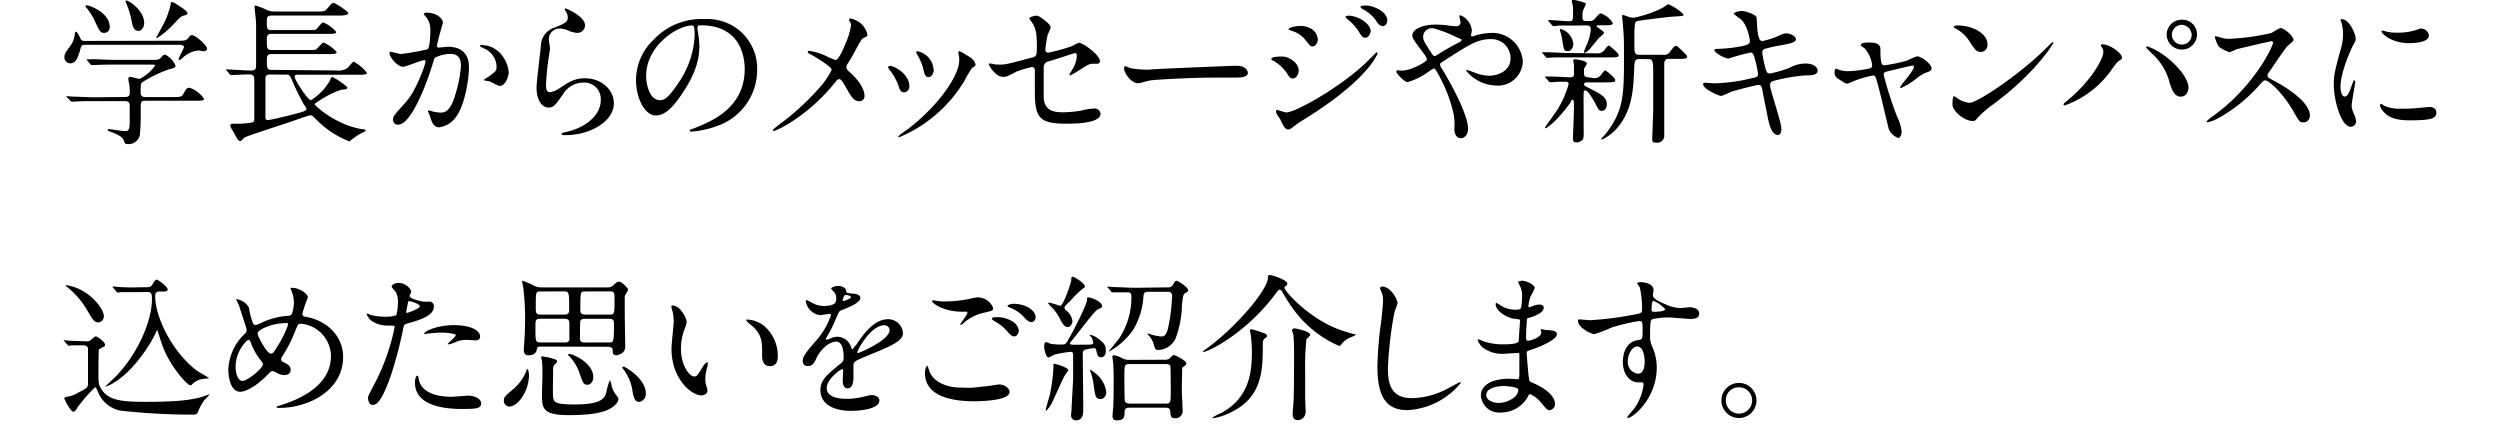 <svg width="380" height="65" xmlns="http://www.w3.org/2000/svg" viewBox="-9.675 0 380 65"><title>学長からのメッセージや新キャンパスに込めた思いをご紹介します。</title><path d="M17.4,6.19c.94,0,1.22,0,1.54-.41s.31-.43.58-.43c.5,0,2.28,1.51,2.28,2.06,0,.26-.31.38-.48.38s-.74-.12-.84-.12A4.08,4.08,0,0,0,18,8.88c-.19.14-.31.24-.43.24a.1.1,0,0,1-.1-.1c0-.26.82-1.66.82-1.87s-.31-.34-.65-.34H3.36c-.43,0-.65,0-.77.48C2.28,8.4,2,9.63,1,9.63a.91.91,0,0,1-.89-.94C.14,8.18.26,8,1,7a3.59,3.59,0,0,0,.7-1.92c0-.07.07-.26.19-.26s.41.43.67,1.06c.14.34.46.34.7.34ZM9.31,14.74c.29,0,.74,0,.74-.62A8.93,8.93,0,0,0,10,13c-.07-.36-.17-.84-.17-.94s0-.38.26-.38,1.22.31,1.44.31a6,6,0,0,0,2.35-2c0-.17-.12-.17-.46-.17H7.78c-.58,0-2.21,0-3,.07l-.53,0c-.07,0-.12,0-.19-.14l-.48-.55c-.1-.12-.1-.12-.1-.17s0,0,.07,0S4.42,9,4.58,9c.7,0,1.94.1,3.31.1h5.42c1.08,0,1.18,0,1.54-.41s.38-.38.6-.38A3.46,3.46,0,0,1,17,9.94c0,.36-.22.41-.94.58a19.3,19.3,0,0,0-4,1.92c-.31.19-.36.22-.36,1.66,0,.65.53.65.77.65h4.15c1,0,1.32,0,1.54-.41.46-.82.53-1,1-1A4.54,4.54,0,0,1,21.34,15c0,.31-.48.31-1.27.31H12.41c-.7,0-.7.19-.7,1.42a33.85,33.85,0,0,1-.12,3.77,1.74,1.74,0,0,1-1.94,1.39c-.34,0-.36-.14-.46-.43-.19-.65-.94-1-1.94-1.39C7,20,6.7,19.9,6.7,19.75s.14-.12.22-.12,2,.29,2.4.29.7,0,.72-1.22c0-.53,0-2.23,0-2.59s-.07-.74-.74-.74H4.73c-.58,0-2.21,0-3,.07l-.5,0c-.07,0-.12,0-.22-.14L.5,14.79c-.1-.12-.1-.12-.1-.17s0,0,.07,0,.89.07,1.06.07c.7,0,1.94.1,3.31.1ZM3.53.82C4,.82,7,1.94,7,4.1A.85.85,0,0,1,6.19,5c-.6,0-.7-.19-1.42-1.73A9,9,0,0,0,3.38,1.08S3.29.91,3.31.86,3.48.82,3.53.82Zm8.71,2.66c0,.72-.43,1.22-.89,1.22-.74,0-.89-.91-1-1.42A13.23,13.23,0,0,0,9.55.58C9.53.5,9.36.17,9.43.1,9.65-.14,12.24,1.51,12.24,3.48ZM18.82,2c0,.22-.1.24-.53.36s-.53.22-1.46,1.18a12.49,12.49,0,0,1-2.66,2.26.1.1,0,0,1-.1-.1S14.91,4.18,15,4A12.82,12.82,0,0,0,16.23.84c.07-.46.1-.53.24-.53a1.09,1.09,0,0,1,.46.19C17.55.89,18.82,1.66,18.82,2Z"/><path d="M41.4,10.71a2.56,2.56,0,0,0,1.7-.34c.19-.14.82-1,1-1a6.59,6.59,0,0,1,2,1.7c0,.29-.58.29-1.3.29H35.47c-.22,0-.38.1-.38.29,0,.41,2,3.58,2.5,3.58a8.74,8.74,0,0,0,2.83-2.88c.17-.41.26-.65.41-.65a10.3,10.3,0,0,1,2.28,1.54v.07c0,.24-.1.24-.94.34a13.66,13.66,0,0,0-3.31,1.66c-.62.38-.7.41-.7.55s3.1,3.14,7.3,3.79c.36,0,.43.1.43.19s-.17.19-.41.29a8.74,8.74,0,0,0-1.58,1c-.07,0-.41.36-.48.36a14.38,14.38,0,0,1-4.82-3.12c-.74-.74-.82-.84-1.08-.84s-1.87.58-2.81.91c-1.13.38-6.84,2.23-7.2,2.45-.1.07-.46.46-.55.53a.3.3,0,0,1-.14,0c-.26,0-.34-.12-.91-1.18-.07-.12-.41-.67-.46-.79a1.06,1.06,0,0,1-.12-.36c0-.29.36-.29.62-.29a12.61,12.61,0,0,0,2.62-.17c.41-.07.41-.26.41-.82,0-.89,0-4.7,0-5.5s-.14-1-.84-1-1.85.07-2.33.1l-.34,0c-.1,0-.14,0-.22-.14l-.48-.55c-.1-.1-.1-.12-.1-.17s0,0,.1,0c.48,0,3,.17,3.62.17.82,0,.86-.24.86-.94,0-4.73,0-5.26,0-6.17,0-.41-.24-2.47-.24-2.57s0-.19.17-.19a11,11,0,0,1,1.58.6A2.75,2.75,0,0,0,32,1.75h6.5c1.06,0,1.18,0,1.54-.41.67-.79.74-.89,1-.89S43.27,1.75,43.27,2s-.48.36-1.27.36H31.7c-.74,0-.82.22-.82.89,0,1.06,0,1.32.7,1.32h5.54c1,0,1.13,0,1.32-.17s.79-1,1-1a5.23,5.23,0,0,1,2,1.46c0,.29-.58.29-1.27.29H31.58c-.7,0-.7.43-.7.91,0,1.25,0,1.54.74,1.54H37.2c1,0,1.08,0,1.3-.19s.79-.94,1-.94a5.23,5.23,0,0,1,2,1.46c0,.29-.58.29-1.25.29H31.63c-.67,0-.74.31-.74.89,0,1.18,0,1.51.72,1.51Zm-10.06.62c-.24,0-.58,0-.67.46,0,.12,0,1.46,0,1.8,0,1.2,0,2.88,0,4.08,0,.34,0,.58.38.58s3.86-.84,4.73-1.1,1.13-.34,1.13-.6c0,0,0-.12-.41-.7a37,37,0,0,1-1.68-3.41c-.43-1-.48-1.1-1-1.1Z"/><path d="M49.51,8.06a.21.21,0,0,1,.22-.19c.07,0,1.32.34,1.58.34a40,40,0,0,0,4-.72c.41-.29.43-2.71.43-2.83a3,3,0,0,0-.6-2c-.36-.43-.41-.48-.41-.55s.29-.19.38-.19c1.61,0,2.54.91,2.54,1.54,0,0-.91,3.1-.91,3.55,0,.14.1.22.26.22s1.22-.12,1.42-.12c1.8,0,3.19.86,3.19,3.07,0,1.9-.67,6-2.06,7.71a3.72,3.72,0,0,1-2.45,1.46c-.91,0-1.15-.89-1.42-1.66,0-.12-.31-.74-.31-.79a.11.11,0,0,1,.12-.12,4.31,4.31,0,0,1,.6.17,7.64,7.64,0,0,0,1.22.17c.7,0,1.58-.34,2.28-2.93A19.06,19.06,0,0,0,60.39,10c0-1.68-1-1.8-1.66-1.8a5.22,5.22,0,0,0-2.3.58c-.1.12-.12.22-.36,1-1,3.26-3.29,9.17-5.23,9.17a.71.71,0,0,1-.77-.77c0-.5.17-.7,1.61-2.28.65-.72,1.66-1.82,3-5.42A6.48,6.48,0,0,0,55,9.34c0-.07,0-.19-.17-.19-.53,0-2.76,1-3.24,1C50.62,10.1,49.51,8.59,49.51,8.06Zm16.75,5c-.24,0-1.34-.65-1.63-.72-.12,0-.77-.1-.77-.17s.79-.55.94-.67c.89-.67,1-.74,1-1.39a3.09,3.09,0,0,0-1.94-2.76c-.19-.1-.58-.26-.58-.36s.1-.14.17-.14c3.07,0,4.2,3,4.2,4.25C67.63,11.38,67.27,13.06,66.27,13.06Z"/><path d="M79.25,3.84A1.18,1.18,0,0,1,78,5a4.33,4.33,0,0,1-1.42-.41,3.3,3.3,0,0,0-1.13-.24,1.6,1.6,0,0,0-1.7,1.58c0,.22.17,1.25.17,1.46s-.24,1.63-.29,2c-.12.89-.31,2.93-.31,3.53,0,.36,0,1.1.62,1.1a3.52,3.52,0,0,0,1.39-.58c1.46-1,2.38-1.54,3.91-1.54,2.57,0,4.39,1.8,4.39,3.77,0,2.93-3.82,4.87-7.3,4.87-.31,0-.65,0-.65-.19s.53-.24.7-.29c3-.67,5.26-2.57,5.26-4.83A2.5,2.5,0,0,0,79,12.55a3.65,3.65,0,0,0-3.12,1.8c-1.1,1.56-1.37,2-2.18,2-1,0-1.82-1.15-1.82-3,0-1,.58-5.42.65-6.31a3,3,0,0,1,2.18-2.88c1.34-.55,1.92-.79,1.92-1.49a1.77,1.77,0,0,0-.41-1.08c0-.1-.12-.24,0-.31S79.25,2.5,79.25,3.84Z"/><path d="M96.34,4.15c0,.07,0,.17,0,.26A18.46,18.46,0,0,1,96.63,7c0,1.61-.36,3.84-2.47,7C92.23,17,91,17.55,90,17.55c-1.58,0-3-2.47-3-5.4A8.46,8.46,0,0,1,89.71,6,9.93,9.93,0,0,1,97.37,2.9a7.82,7.82,0,0,1,3.86.77,7.52,7.52,0,0,1,4.18,7,9,9,0,0,1-6,8.45,14.78,14.78,0,0,1-4,.89c-.1,0-.24,0-.24-.17s0-.1.65-.34c2.5-1,7.7-3,7.7-9,0-.94-.1-6.65-6.65-6.65C96.36,3.82,96.34,4,96.34,4.15Zm-7.8,7.37c0,1.56.62,3.7,2.09,3.7.7,0,1.27-.29,2.93-2.78a13.73,13.73,0,0,0,2.35-7c0-1.44-.1-1.56-.41-1.56C93.22,3.89,88.54,7,88.54,11.52Z"/><path d="M115.8,8.47a13.09,13.09,0,0,0,1.51.65c.5,0,1.2-1.68,1.49-2.38a11.81,11.81,0,0,0,.89-2.88,1.07,1.07,0,0,0-.17-.55c-.07-.14-.14-.22-.14-.29a.2.2,0,0,1,.19-.22,3.74,3.74,0,0,1,1.61.77,3.15,3.15,0,0,1,1,1.73c0,.19-.07.22-.6.48-.26.14-.34.26-1,1.44-.41.79-.86,1.61-1.37,2.4a1.1,1.1,0,0,0-.24.6,1,1,0,0,0,.41.65c2.06,1.82,2.35,3.12,2.35,3.72a.75.75,0,0,1-.77.79c-.86,0-1.22-.62-2.06-2.11-.24-.43-.7-1.25-1-1.25a.69.69,0,0,0-.5.34c-4.39,5.5-9.19,7.54-9.41,7.54s-.17,0-.17-.12.46-.46.74-.7A38.5,38.5,0,0,0,115,13.2a11.31,11.31,0,0,0,1.73-2.57c0-.5-2.21-1.82-3.12-2.33-.46-.24-.5-.26-.5-.38s0-.19.22-.19A9.63,9.63,0,0,1,115.8,8.47Z"/><path d="M128.55,13.13a.87.87,0,0,1-.82.91c-.53,0-.7-.55-.86-1.08a8.56,8.56,0,0,0-1.39-2.42c-.12-.17-.17-.24-.17-.31s.14-.22.31-.22C126.19,10,128.55,11.21,128.55,13.13ZM136,8.18a1.49,1.49,0,0,1,0-.22.16.16,0,0,1,.17-.17,5.34,5.34,0,0,1,1.08.6c.38.19,1.34.77,1.34,1.46,0,.19-.1.22-.5.46a19.51,19.51,0,0,0-1.22,2.06A21,21,0,0,1,127,20.86a.15.15,0,0,1-.14-.14,10.25,10.25,0,0,1,1.34-1c5.11-3.91,7.92-8.42,7.92-10.49A2.44,2.44,0,0,0,136,8.18Zm-3.74,2.33c0,.7-.38,1.22-.82,1.22s-.65-.6-.72-1a7.53,7.53,0,0,0-.89-2.28,2.71,2.71,0,0,1-.26-.53c0-.07.12-.14.24-.12A3,3,0,0,1,132.22,10.51Z"/><path d="M141.34,9.75a5.35,5.35,0,0,0,.89.07c1,0,1.37-.12,5-1.08.65-.17.7-.36.7-1.63,0-2.59-.29-3-.86-3.86a4.8,4.8,0,0,1-.29-.46c0-.22.89-.41,1.1-.41s.55.12,1.66,1.06c.07.07.5.48.5.72a7.22,7.22,0,0,1-.46,1.08,20.06,20.06,0,0,0-.36,2.3.42.42,0,0,0,.48.46,29,29,0,0,0,3.6-1,6.8,6.8,0,0,1,1-.5c.65,0,3.22,1.85,3.22,2.83,0,.17-.12.36-.43.36l-.65,0c-.5,0-.77.17-1.63.7a20,20,0,0,1-1.8,1.08.14.14,0,0,1-.14-.14s.41-.7.46-.79a4.11,4.11,0,0,0,.67-2c0-.14,0-.48-.29-.48,0,0-3.65,1.18-4,1.27a.9.9,0,0,0-.74,1c0,2,0,4.18,0,4.63.19,1.9,1.54,2.11,3,2.11a20.42,20.42,0,0,0,2.64-.24,9,9,0,0,1,2-.34.93.93,0,0,1,1,.77c0,1.54-4,1.54-5.33,1.54-4.15,0-4.66-1.08-4.66-5.06,0-.48,0-2.57,0-3s-.14-.55-.48-.55a17.54,17.54,0,0,0-2.26.67c-1.42.74-1.56.82-2.09.82-1.22,0-2.18-1.82-2.18-1.92s.1-.1.14-.1A1.39,1.39,0,0,1,141.34,9.75Z"/><path d="M177.79,10l.53,0c1.46,0,1.68.89,1.68,1.06,0,.67-1,.74-2,.74l-3.43,0c-3.31,0-8.81.31-9.38.43-.29,0-1.58.43-1.87.43-1,0-2.14-1.49-2.14-2.3,0-.14.07-.29.19-.29s.7.26.82.29a13.07,13.07,0,0,0,2.93.22C165.91,10.46,174.29,10.15,177.79,10Z"/><path d="M187.73,10.73c0,.5-.34,1.2-.91,1.2-.36,0-.48-.14-.84-.74a6.22,6.22,0,0,0-2.18-2c-.07,0-.24-.14-.24-.24,0-.36,1.54-.36,1.68-.36C186.27,8.62,187.73,9.55,187.73,10.73ZM184.9,18.1c-.07-.14-.46-.65-.5-.77a1,1,0,0,1-.12-.43.18.18,0,0,1,.19-.19c.07,0,1.15.38,1.39.38,1.3,0,7.82-3.58,12-7.46.26-.26,1.66-1.68,1.73-1.68a.15.15,0,0,1,.14.14s-1.2,3.77-10.61,9.7c-1.46.91-1.56,1-1.75,1.13-.89.7-1,.77-1.25.77C185.67,19.68,185.38,19.13,184.9,18.1Zm5.74-12.17c0,.62-.41,1.13-.79,1.13s-.36-.12-1.2-1.1a4.06,4.06,0,0,0-2.09-1.3c-.34-.12-.36-.12-.36-.22,0-.26,1.1-.5,1.82-.5a3.3,3.3,0,0,1,1.22.24A2.1,2.1,0,0,1,190.63,5.93Zm8-1.1c0,.29-.31.91-.77.91s-.58-.26-1.18-1.2a7.49,7.49,0,0,0-1.54-1.61c-.1-.07-.31-.29-.31-.38s.29-.17.43-.17C196.71,2.38,198.68,3.55,198.68,4.82Zm2.52-1.63a.71.71,0,0,1-.65.77c-.5,0-.84-.5-1.18-1.06a6,6,0,0,0-1.94-1.56c-.22-.12-.26-.24-.26-.29,0-.22.48-.22.91-.22C198.7.84,201.2,1.54,201.2,3.19Z"/><path d="M203.43,10.73c1.37,0,3.79-1.34,3.79-1.68a2.08,2.08,0,0,0-.38-.77C205.23,6.1,205,5.86,205,5.35c0-.77,1.27-1.61,3.53-1.61a15.55,15.55,0,0,1,2.23.17,6.2,6.2,0,0,0,.89.07.59.59,0,0,0,.67-.65c0-.12-.17-.72-.17-.84a.16.16,0,0,1,.17-.17,2.81,2.81,0,0,1,1.73,2.3c0,.12-.12.58-.12.7s0,.22.17.22.6-.19.72-.22A9.67,9.67,0,0,1,217.18,5a4.63,4.63,0,0,1,4.61,4.32A3.79,3.79,0,0,1,217.64,13a6.05,6.05,0,0,1-4.46-2.26c0-.07.07-.1.14-.1s.86.29,1,.34a6.41,6.41,0,0,0,2.35.53c1.25,0,3.26-.65,3.26-2.66a2.89,2.89,0,0,0-3-2.9c-2,0-3.24.79-7,3.22-.72.46-.72.48-.72.65a1.12,1.12,0,0,0,.26.58c1.44,2.33,4,7.06,4,9.17,0,.94-.58,1.44-1.08,1.44-.72,0-1-.7-1-1.42a8.51,8.51,0,0,0-.26-2.88,22.59,22.59,0,0,0-2.52-6c-.1-.14-.19-.29-.34-.29a5,5,0,0,0-1,.62,10.09,10.09,0,0,1-3,1.44c-.46,0-1.7-1.3-1.7-1.58a.24.24,0,0,1,.22-.24C202.75,10.68,203.11,10.73,203.43,10.73Zm3.22-5.11c0,.48.1.65,1.08,2.18.43.65.46.72.65.72a1.44,1.44,0,0,0,.58-.29,35.6,35.6,0,0,1,3.17-1.8c.24-.12.34-.22.34-.34s-.07-.14-.74-.43a18.44,18.44,0,0,0-3.34-1.3A1.32,1.32,0,0,0,206.64,5.62Z"/><path d="M233.21,8.11a1.29,1.29,0,0,0,1.1-.65c.24-.31.43-.53.55-.53s1.51,1.15,1.51,1.44-.14.36-1.42.36h-6.17c-1.13,0-1.42,0-2.28,0-.14,0-.84.07-1,.07a.3.3,0,0,1-.19-.1l-.53-.62c-.07-.1-.1-.1-.1-.14s.07,0,.1,0l.65,0c.94,0,2.35.12,3.19.12Zm-.53,3.77a1.24,1.24,0,0,0,1.1-.65c.24-.29.43-.53.55-.53s1.51,1.15,1.51,1.46-.12.36-1.42.36h-2.88c-.07,0-.43,0-.43.26s.07.26.86.67c1.78.89,2.59,1.34,2.59,2.4,0,.53-.29,1-.74,1s-.48-.12-1-1.1c-.29-.55-1.1-2-1.49-2s-.26.38-.29.65,0,2.52,0,3,0,2.11,0,2.45a4.82,4.82,0,0,1-.07,1.27,1.3,1.3,0,0,1-1,.53c-.55,0-.55-.34-.55-.53,0-.7.14-3.79.14-4.42,0-1.39,0-1.54-.19-1.54s-.19.17-.29.34a19.3,19.3,0,0,1-2.52,3,9.58,9.58,0,0,1-1.27,1,.11.11,0,0,1-.12-.12c0-.07,1.1-1.58,1.32-1.9a14.21,14.21,0,0,0,2.26-4.68c0-.29-.1-.38-.62-.38s-1.2,0-1.73.07l-.46,0a.22.22,0,0,1-.19-.12l-.55-.62c-.07-.07-.07-.1-.07-.12s0,0,.1,0l.72,0c1.1,0,2.35.12,3.07.12.5,0,.55-.24.55-.55s0-.89,0-1.3c0-.12-.12-.62-.12-.72s.19-.17.26-.17,1.82.17,1.82.65c0,.14-.41.7-.43.82s0,.74,0,.84.12.41.46.41Zm-2.66-8c-1.58,0-2.26,0-2.54,0s-.82.1-1,.1a.32.32,0,0,1-.22-.12l-.53-.6a.8.8,0,0,1-.07-.14s0-.07.1-.07c.46,0,2.52.17,2.93.17.74,0,.74,0,.74-1.61a3.2,3.2,0,0,0-.1-1s-.1-.36-.1-.41,0-.22.29-.22c.07,0,1.87.36,1.87.62,0,0-.26.6-.31.7a2.25,2.25,0,0,0-.22,1.1c0,.55,0,.79.53.79H232a1,1,0,0,0,.82-.43c.58-.65.65-.72.82-.72a3.27,3.27,0,0,1,1.82,1.46c0,.34-.48.34-1.27.34h-1c-.07,0-.19,0-.19.14s1.13.77,1.13,1-.67.67-.77.79c-.26.29-1.34,1.66-1.61,1.92a2.25,2.25,0,0,1-.58.34c-.07,0-.1-.1-.1-.14a11.07,11.07,0,0,1,.43-1.06,7.22,7.22,0,0,0,.62-2.3c0-.43-.07-.67-.72-.67Zm-2.47.53a2.6,2.6,0,0,1,1.92,2.28c0,.46-.29,1.08-.84,1.08s-.6-.14-.84-1.68a7.88,7.88,0,0,0-.36-1.44s0-.17,0-.19A.16.16,0,0,1,227.55,4.39Zm12,4.56c-.79,0-.79.38-.84,1.75-.12,2.88-.31,5.45-1.9,7.85a7.28,7.28,0,0,1-2.93,2.62c-.07,0-.17,0-.17-.07s.5-.58.6-.67C237,17,237.17,14.83,237.17,9.1c0-2.83,0-3.5-.14-5,0-.26-.14-1.51-.14-1.61s0-.22.12-.22a6.85,6.85,0,0,1,.91.31,2.8,2.8,0,0,0,.7.12A17.14,17.14,0,0,0,243.2,1.1a4.87,4.87,0,0,1,.7-.46,7.22,7.22,0,0,1,2.33,1.56c0,.22-.1.24-1.34.31-.55,0-5.5.6-5.78.72s-.36.24-.36,3.1c0,1.8,0,2,.84,2h3.58a1,1,0,0,0,1-.46c.6-.79.67-.89.89-.89s.34.12,1.3,1.08c.38.38.41.41.41.55,0,.34-.46.34-1.42.34h-1.51c-.17,0-.5.12-.55.67,0,.17,0,6.94,0,7.44s0,2.93,0,3.41a1.08,1.08,0,0,1-1.2,1.22c-.58,0-.62-.19-.62-.55s.07-2.18.14-4.18c0-.89,0-5,0-6.22S241.54,9,241,9Z"/><path d="M261.1,19.61c0,.46-.17.91-.53.91-1.06,0-1.44-2.09-1.63-3.1-.12-.6-.65-3.22-.74-3.77s-.22-.74-.65-.74c-.1,0-3,.67-4.13,1.06a12.71,12.71,0,0,1-1.46.62c-.36,0-2.76-1.06-2.76-1.78,0-.19.17-.24.29-.24s1.22.1,1.44.1a27.36,27.36,0,0,0,5.83-.82c.62-.12.79-.22.79-.62a14.41,14.41,0,0,0-.53-2.4c-.14-.6-.26-.84-.62-.84a29.08,29.08,0,0,0-3.31.91c-.58,0-2.18-.86-2.18-1.3,0-.17.26-.17.48-.17a22.27,22.27,0,0,0,3.7-.41c.84-.19,1.22-.34,1.22-.79,0-.1-.31-2.38-1.37-3.29a9.77,9.77,0,0,1-1.1-.86c0-.14.72-.41,1.25-.41s2.16.53,2.23,1,.1,1.73.14,2c.22,1.56.48,1.56.82,1.56a14.54,14.54,0,0,0,2.09-.65c1-.46,1.15-.5,1.49-.5.77,0,1.44.5,1.44.89s-.48.58-2.23.91a20,20,0,0,0-2.42.53.53.53,0,0,0-.46.6,15.65,15.65,0,0,0,.43,2.16c.22.82.31,1,.74,1a16.17,16.17,0,0,0,3.07-.91,4.9,4.9,0,0,1,2.38-.6c1.27,0,1.8.65,1.8,1.06,0,.72-1,.74-1.85.74a25.4,25.4,0,0,0-4.32.7c-1,.22-1.06.36-1.06.82C259.37,13.66,261.1,18.55,261.1,19.61Z"/><path d="M283.92,10.37c0,.38-.34.5-.77.65a5.41,5.41,0,0,0-1.7,1.06,10.81,10.81,0,0,1-2.18,1.3.12.12,0,0,1-.12-.12c0-.26,2.09-2.5,2.09-3.1,0-.17-.17-.19-.26-.19s-3,.7-3.34.77c-.86.22-1,.24-1,.62a55.34,55.34,0,0,0,2.06,6.41,6.47,6.47,0,0,1,.67,2.21c0,.5-.24,1-.5,1a2.49,2.49,0,0,1-1.44-1.34c-.12-.38-1.42-6-1.75-7.08s-.34-1.08-.67-1.08a14.44,14.44,0,0,0-2.71.77c-1,.41-1.08.46-1.22.46s-.36-.07-1.42-.79a1,1,0,0,1-.48-.86c0-.14,0-.6.22-.6s.43.14.53.17a3.8,3.8,0,0,0,1.27.19,17.94,17.94,0,0,0,3.36-.43.44.44,0,0,0,.34-.38,4.65,4.65,0,0,0-1.18-2.69l-.55-.36a.19.19,0,0,1,0-.12c0-.38,1-.38,1.2-.38,1,0,1.78.19,1.78,1,0,1.18,0,2.47.55,2.47a23.47,23.47,0,0,0,3.55-.74,12.08,12.08,0,0,1,1.42-.62C282.34,8.5,283.92,9.75,283.92,10.37Z"/><path d="M293.38,15.79a16.72,16.72,0,0,0-2.35,2c-.46.55-.5.6-.86.6-1.3,0-3.07-1.54-3.07-2.5,0-.17,0-1.27.24-1.27a6,6,0,0,1,.72.46,4,4,0,0,0,1.63.55c1.18,0,7.54-4.25,11.52-8.18.38-.38,1.06-1.06,1.1-1.06a.15.15,0,0,1,.12.12C302.43,6.7,299.62,11.18,293.38,15.79Zm-2-7.9c-.65,0-.89-.38-1.68-1.58a5.4,5.4,0,0,0-2.18-2c-.1,0-.22-.12-.22-.22s.19-.22.53-.22c2.57,0,4.58,1.37,4.58,2.78A1.06,1.06,0,0,1,291.41,7.9Z"/><path d="M309.82,7.22c-.14-.22-.17-.26-.17-.34s.1-.14.22-.14c1.27,0,3,1.42,3,2,0,.22-.12.29-.43.5s-.5.46-1,1.13a14.78,14.78,0,0,1-7.27,5.66.18.18,0,0,1-.19-.17c0-.1.07-.17.67-.65,3.7-3.07,5.38-6.38,5.38-7.25A1.25,1.25,0,0,0,309.82,7.22Zm6.89-.17a9.36,9.36,0,0,1,2.4,1.25c1.7,1.18,3.86,3.43,3.86,5,0,.36-.17,1.39-1.2,1.39-.86,0-1.27-.86-1.66-2.11a8.92,8.92,0,0,0-2.5-4.27,15.1,15.1,0,0,1-1.08-1.08C316.54,7.15,316.59,7.06,316.71,7.06Zm7.56-1.82a2.3,2.3,0,1,1-4.61,0A2.27,2.27,0,0,1,322,3,2.22,2.22,0,0,1,324.27,5.23Zm-3.82.07A1.5,1.5,0,0,0,322,6.77a1.48,1.48,0,0,0,1.46-1.49,1.59,1.59,0,0,0-1.54-1.51A1.54,1.54,0,0,0,320.45,5.3Z"/><path d="M335.62,6.26c-.17,0-5.21,1.18-5.33,1.22a10.4,10.4,0,0,1-1.08.46,5,5,0,0,1-1.63-.86A4.9,4.9,0,0,1,327,5.69c0-.12,0-.19.14-.19l.62.17A4.25,4.25,0,0,0,329,5.9,33.21,33.21,0,0,0,335.62,5a9.1,9.1,0,0,1,1.32-.74c.58,0,2,1.22,2,1.82,0,.22-.89.86-1,1-.48.58-2.38,3.38-2.76,3.94a.79.79,0,0,0-.19.48c0,.22,0,.26,1.06.82s5.38,3,5.38,5.23a1,1,0,0,1-1,1.06c-.55,0-.65-.17-1.49-1.66-1.66-2.9-3.77-4.73-4.3-4.73-.24,0-.31.07-.84.67a24.1,24.1,0,0,1-6.41,5.14,5.88,5.88,0,0,1-1.49.55s-.17,0-.17-.14a7.43,7.43,0,0,1,1.1-.89c6.26-4.54,9.12-10.75,9-11.14A.27.27,0,0,0,335.62,6.26Z"/><path d="M346.71,14.67c.41,0,.62-.38,1.15-1.87.14-.41.22-.6.34-.6s.12.24.12.29c0,.26-.55,3.07-.55,3.65a4.29,4.29,0,0,0,.38,1.25,2.58,2.58,0,0,1,.29,1.06.8.8,0,0,1-.79.82c-1.49,0-2.59-4.08-2.59-6.38,0-1.54.19-2.23,1-5.23a8.15,8.15,0,0,0,.41-2.5,5.89,5.89,0,0,0-.24-1.7,3,3,0,0,1-.14-.43c0-.07.1-.12.19-.12,1.1,0,2.11,2.18,2.11,3,0,.26,0,.29-.46,1.1-.26.5-1.85,4-1.85,6.19C346.08,13.95,346.32,14.67,346.71,14.67Zm13.95,2.4c0,.94-.72,1.22-4.08,1.22-2.35,0-3.24-.6-3.74-1.08-.12-.12-.74-.74-.74-1.2,0,0,0-.24.12-.24a3.63,3.63,0,0,1,.58.34,5.9,5.9,0,0,0,2.57.41,20,20,0,0,0,2.09-.07l2.11-.19C360.46,16.25,360.65,16.78,360.65,17.07ZM359.52,5.38c0,1.18-2.66,1.18-3,1.18-2.71,0-4.2-1.46-4.2-1.78,0,0,0-.12.17-.12s.36.1.67.17a8.19,8.19,0,0,0,1.63.14,9.69,9.69,0,0,0,2.64-.36c.72-.26.79-.29,1-.26A1.2,1.2,0,0,1,359.52,5.38Z"/><path d="M.12,51.89c-.1-.1-.12-.12-.12-.17s0,0,.1,0,.72.07.86.07l2.62.1a.74.74,0,0,0,.55-.22,4.79,4.79,0,0,1,.72-.55c.31,0,1.44.91,1.44,1.25s-.14.31-.31.38a4.12,4.12,0,0,0-.62.38c-.07.14-.07,3.31-.07,3.77,0,1.32.07,1.61.31,2,1,1.92,3,2.18,6.84,2.18,5.62,0,7.63-.38,9.29-1,.38-.14.43-.17.43-.1a11.63,11.63,0,0,1-.79.86,8.38,8.38,0,0,0-.77,1.32c-.26.65-.34.86-.79.86a97.27,97.27,0,0,1-11.14-.6,4.57,4.57,0,0,1-3.43-2.81c-.31-.67-.34-.74-.48-.74a26.19,26.19,0,0,0-2.62,3c-.26.48-.41.7-.67.7-.46,0-1.39-2-1.39-2s.17-.22.31-.24a4.74,4.74,0,0,0,1.82-.65c1.44-.72,1.44-.84,1.49-1.25V53.16c0-.29,0-.67-.77-.67-.26,0-1.2,0-1.63,0-.07,0-.43.07-.5.07s-.14-.07-.22-.17ZM6.1,48a.89.89,0,0,1-.84,1c-.6,0-.79-.34-1.78-2A12.86,12.86,0,0,0,.67,43.73c-.34-.26-.38-.29-.38-.31s.07-.07.14-.07a7,7,0,0,1,2,.62C4.73,45.1,6.1,47.16,6.1,48Zm5.62-3.6c-.55,0-2.21,0-3,0a3.58,3.58,0,0,1-.5.07c-.07,0-.12-.07-.22-.17l-.46-.55c-.1-.1-.1-.12-.1-.14a.06.06,0,0,1,.07-.07c.1,0,1.27.12,1.51.12,1.78.07,1.82,0,3.26,0,.77,0,.94,0,1.2-.41.43-.67.46-.74.67-.74s1.66,1.08,1.66,1.46-.5.34-.7.34h-.55c-.5,0-.65.26-.65.7,0,3.07,2.45,8.3,6.24,11.26.29.22,1.94,1.15,1.94,1.2s-1.2.14-1.39.22a2.92,2.92,0,0,0-1.18.74.37.37,0,0,1-.26.14c-.46,0-3.17-2.93-4.32-6.24-.1-.26-.7-2.18-.72-2.18s-.62,1.27-.77,1.51c-3.5,6-6.91,7.1-7.08,7.1s-.07,0-.07,0S7.73,57.41,8,57.15c3.36-3.55,5.42-8.42,5.42-11.67,0-.65,0-1.1-.7-1.1Z"/><path d="M32.83,62c-.41,0-.46,0-.46-.12s.07-.12.7-.31c3.17-1,7.56-3.12,7.56-7.46A5,5,0,0,0,36,49.2c-.36,0-.41.14-1,1.61a20.42,20.42,0,0,1-1.82,3.43.63.63,0,0,0-.12.34.47.47,0,0,0,.36.46c.82.43,1.08.62,1.08,1.2s-.5.77-.89.77a2.38,2.38,0,0,1-1.34-.41c-.34-.17-.36-.19-.5-.19s-.29,0-.72.5c-1.94,2-3.53,2.64-4.2,2.64-1.56,0-1.82-2.45-1.82-3.41a7.93,7.93,0,0,1,2.52-5.42.77.77,0,0,0,.26-.62c0-.22-1-3.1-1.08-3.43s-.5-1.06-.5-1.13,0-.07,0-.07a2.54,2.54,0,0,1,1.94,1.3,10.33,10.33,0,0,0,.62,2.38.5.5,0,0,0,.43.26,7,7,0,0,0,1.15-.5A11.62,11.62,0,0,1,34.1,48a.62.62,0,0,0,.6-.31A5.45,5.45,0,0,0,35,45.94a4.73,4.73,0,0,0-.5-2,.41.41,0,0,1,0-.12c0-.07.19-.07.24-.07,1.08,0,2.38.89,2.38,1.46a22.54,22.54,0,0,0-.84,2.47c0,.38.26.43.46.46,3.36.58,5.74,3,5.74,6.14C42.46,59.43,37.11,62,32.83,62Zm-2.69-7a9.81,9.81,0,0,1-1.63-2.76c-.12-.34-.22-.58-.43-.58s-1.94,1.66-1.94,4.08c0,1.3.48,2.16,1,2.16.89,0,3.14-2,3.14-2.47A.54.54,0,0,0,30.14,55Zm3.65-5.88a7.85,7.85,0,0,0-3.65.89c-.41.24-.65.41-.65.74s1.37,3,2,3c.24,0,.34,0,.84-.86a15.21,15.21,0,0,0,1.78-3.53C34.13,49.08,33.89,49.08,33.79,49.08Z"/><path d="M47.14,58.56a32.33,32.33,0,0,0,3.17-8.83c0-.24-.1-.24-.86-.24a4.61,4.61,0,0,1-2.14-.43,2.31,2.31,0,0,1-1.25-1.3.1.1,0,0,1,.1-.1,5.12,5.12,0,0,1,.55.22,8.87,8.87,0,0,0,2.14.26,5.25,5.25,0,0,0,1.7-.22,6.93,6.93,0,0,0,.26-2,3.31,3.31,0,0,0-.29-1.49c-.1-.12-.67-.72-.67-.89S50.3,43,50.93,43a2.17,2.17,0,0,1,1.92,1.27c0,.12-.26.6-.26.72,0,.46,1.92.86,2.16.86l.74,0a.69.69,0,0,1,.79.74c0,1.34-2,2-3.62,2.47-.82.22-.91.24-1,.67a64,64,0,0,1-1.75,6.82c-1.66,5-2.52,5-3,5s-.65-.79-.65-1.06S46.39,60,47.14,58.56Zm5.06-11c.12,0,1.94-.65,1.94-1s-1.3-.77-1.56-.77-.22,0-.26.29c-.1.48-.1.55-.22,1.13C52.08,47.45,52.06,47.59,52.2,47.59ZM54,57.77c.5,2.09,3.1,2.54,4.92,2.54.41,0,2.23-.17,2.62-.17.82,0,1.92.41,1.92,1.2s-.89.82-2.93.82c-3.89,0-7.13-1-7.13-4,0-.55.14-1.06.34-1.06S54,57.7,54,57.77Zm5.3-8.35c2.28,0,4,.67,4,1.73,0,.58-.5.58-.7.58s-1.15-.07-1.34-.07a4,4,0,0,0-1.78.38,4.2,4.2,0,0,1-1,.31s-.12,0-.12-.07,1.25-1.08,1.25-1.34-1.7-.38-2.06-.38a14.11,14.11,0,0,0-1.73.1c-.14,0-.7.1-.79.1s-.19,0-.22,0C54.67,50.38,56.76,49.42,59.33,49.42Z"/><path d="M70.73,57c0,2.47-1.7,4.8-3,4.8a.88.88,0,0,1-.82-.94c0-.48.14-.6,1.39-1.68a6.84,6.84,0,0,0,2.06-2.9c0-.07,0-.17.14-.17S70.73,56.76,70.73,57Zm1.8-4.32c-.34,0-.53,0-.6.38s-.22.94-1.27.94c-.26,0-.72,0-.72-.89,0-.17.07-1.1.1-1.32,0-.46.1-1.54.1-3.19a38.85,38.85,0,0,0-.26-4.73c0-.17-.19-.91-.19-1.08s0-.12.07-.12a11.94,11.94,0,0,1,1.58.67,2.32,2.32,0,0,0,1.32.34h10a1.18,1.18,0,0,0,1-.43c.43-.41.6-.43.74-.43.48,0,1.39,1,1.39,1.2s-.48.84-.5,1,0,2.28,0,2.71c0,.79.07,4.27.07,5,0,.94-1,1.27-1.42,1.27a.47.47,0,0,1-.48-.5c0-.41,0-.79-.72-.79Zm0-8.38c-.74,0-.77,0-.77,2.18,0,1.1,0,1.34.77,1.34H76c.53,0,.84-.1.84-.7,0-2.78,0-2.83-.86-2.83Zm3.72,7.75a.6.6,0,0,0,.62-.36c0-.19,0-2.11,0-2.47,0-.67-.26-.77-.84-.77H72.5c-.79,0-.79.26-.79,1.22,0,2.23,0,2.38.77,2.38Zm-2.78,2.21c1.37.38,1.51.41,1.51.65s-.07.24-.29.46a.83.83,0,0,0-.29.74c0,.67-.07,3.63,0,4.22.07.82.38,1.15,3.29,1.15,4.2,0,4.51-1,4.8-1.85A9.27,9.27,0,0,1,83,57.84c.17,0,.31.91.36,1.06a3.94,3.94,0,0,0,.72,1.27c.19.24.24.31.24.48,0,.48-.53,1.08-1.34,1.51-1.51.84-4.42.94-6.14.94-4.13,0-4.13-1.06-4.13-3.26,0-.46.07-2.45.07-2.83s0-2-.12-2.35-.1-.43,0-.48S73.34,54.29,73.42,54.29Zm3.36-.46c.62,0,3.67,1.39,3.67,3.5,0,.79-.46,1.18-.86,1.18-.6,0-.7-.26-1.2-1.68A6.72,6.72,0,0,0,76.7,54a.16.16,0,0,1,0-.17S76.73,53.83,76.78,53.83Zm2.38-9.5c-.67,0-.67.1-.67,2.78,0,.36,0,.74.82.74h3.6c.77,0,.77-.07.77-2.38,0-.7,0-1.15-.6-1.15Zm3.72,7.75c.62,0,.72,0,.72-2.59,0-.67,0-1-.7-1H79.27c-.22,0-.6,0-.72.31-.07.12-.07,2.14-.07,2.5s0,.79.67.79Zm2.18,3.67c.19,0,3.38,1.78,3.38,4.1a1.21,1.21,0,0,1-1,1.27c-.77,0-.91-.91-1.08-2a7.05,7.05,0,0,0-1.42-3.07.22.22,0,0,1-.07-.22S85,55.75,85.06,55.75Z"/><path d="M94.7,48.94a3.29,3.29,0,0,1-.29,1,8.47,8.47,0,0,0-.58,3.1c0,2.42,1.25,4.18,2,4.18.41,0,.5-.12,1.22-1.32.14-.24.55-.82.74-.82s.12.1.12.19a2.89,2.89,0,0,1-.07.48,6.73,6.73,0,0,0-.31,1.82,3.23,3.23,0,0,0,.14,1,6,6,0,0,1,.19.79c0,.48-.5.74-.91.74-1.54,0-4.56-2.52-4.56-7.1,0-.67.34-3.62.34-4.25a6.69,6.69,0,0,0-.17-1.39,3.22,3.22,0,0,1-.19-.82c0-.07.1-.1.14-.1C93.62,46.37,94.7,48.29,94.7,48.94Zm11.71.55a6,6,0,0,1,2.14,4.58c0,.46,0,1.58-1.2,1.58s-1.18-1.3-1.18-1.61c0-2,0-3-1.27-4.27-.19-.19-1.15-.94-1.15-1.08s.1-.12.22-.12A4.67,4.67,0,0,1,106.42,49.49Z"/><path d="M112.34,54.84c0-.72.67-1.49,2.3-3.38a11,11,0,0,0,2-3.58c0-.14-.17-.17-.26-.17s-1.22.19-1.44.19a2.55,2.55,0,0,1-2.14-2.11c0-.07,0-.17.14-.17a5.37,5.37,0,0,1,.91.46,3.81,3.81,0,0,0,1.58.43c2,0,2-.65,2-1.13a1.93,1.93,0,0,0-.19-.84c-.07-.12-.58-.55-.58-.7s.62-.38,1.06-.38,1.18.22,1.22.74c0,.31.12.36,1.08.43.17,0,1.08.12,1.08.62,0,.79-1.75,1.46-2.86,1.9-.36.14-.38.19-.91,1.42a18.63,18.63,0,0,1-1.3,2.59c-.12.22-.17.29-.17.38a.09.09,0,0,0,.1.1,4.84,4.84,0,0,0,.74-.26,2.24,2.24,0,0,1,.94-.19,2.17,2.17,0,0,1,2,1.46c.17.41.19.46.24.46a11.29,11.29,0,0,0,1-1.3c.79-1.1,2.35-3.29,4.44-3.29a2.26,2.26,0,0,1,2.26,2.14c0,1.13-1.9,1.92-3.38,2.57-.6.26-3.31,1.34-3.74,1.61s-.41.5-.41,1c0,.22,0,1.22,0,1.44,0,.38,0,1.75-.89,1.75-.65,0-.74-.79-.74-1.22,0-.24.07-1.39.07-1.42s0-.29-.17-.29-2.33,1.49-2.33,2.86c0,1.66,2.4,1.66,3.1,1.66a7.45,7.45,0,0,0,1.54-.14c.34,0,1.87-.43,2.18-.43.5,0,1.18.24,1.18.82,0,1.49-3.72,1.58-4.3,1.58-3,0-4.66-1.25-4.66-3.14,0-1.54.91-2.3,3.17-4.13a1,1,0,0,0,.36-.84c0-1.08-.19-2.42-1.15-2.42s-2.33,1.1-3,2.54c-.26.6-.53,1.18-1.3,1.18C112.8,55.63,112.34,55.49,112.34,54.84Zm6.12-9.07s1.2-.31,1.2-.58-.6-.36-.82-.36-.43.67-.43.77S118.42,45.77,118.47,45.77Zm2.18,7.78s0,.12.1.12,4.8-1.92,4.8-3.5a.74.74,0,0,0-.84-.72C122.71,49.44,120.65,53.16,120.65,53.54Z"/><path d="M137.71,58.95c.31,0,1.27-.1,2.28-.22.36,0,1.92-.29,2.23-.29.82,0,1.56.6,1.56,1.13,0,1.3-4.08,1.42-5.42,1.42-3.22,0-7.44-.7-7.44-4.27,0-.77.26-1.1.34-1.1s.1,0,.26.6c.55,1.9,2.88,2.69,4.73,2.69ZM134,45.82a19.3,19.3,0,0,0,3.86-.43,5.17,5.17,0,0,1,1.2-.19,2.52,2.52,0,0,1,2.23,1.63c0,.36-.17.43-1.78.79a7.09,7.09,0,0,0-2.83,1.58c-.19.17-.22.19-.31.19a.08.08,0,0,1-.07-.07c0-.19,1.06-1.46,1.06-1.75s-.07-.17-.82-.19c-2.81,0-4.54-1.3-4.54-1.63,0-.07.12-.1.17-.1s.14,0,.77.12A9.14,9.14,0,0,0,134,45.82Zm10.18,3a2,2,0,0,1,1,1.37c0,.46-.29.94-.67.94s-.48-.1-1.3-1a6.31,6.31,0,0,0-1.75-1.32c-.12-.1-.38-.26-.38-.36s.19-.22.41-.22A4.32,4.32,0,0,1,144.19,48.84Zm3.55-.58c0,.26-.19.72-.62.72s-.79-.36-1.25-.89a6,6,0,0,0-2.09-1.34c-.26-.1-.31-.19-.31-.26s.48-.29.89-.29C146.5,46.2,147.75,47.3,147.75,48.26Z"/><path d="M156.22,51.26A1.2,1.2,0,0,1,156,51a.09.09,0,0,1,.1-.1,3,3,0,0,1,.82.34c1,.72,1.49,1.06,1.49,2,0,.17,0,1.06-.72,1.06-.48,0-.55-.26-.72-1-.1-.36-.19-.38-.38-.38a7.75,7.75,0,0,0-1.27.22c-.41.12-.41.29-.41.89,0,1.3.07,7,.07,8.18,0,.55,0,1.68-1.08,1.68a.73.73,0,0,1-.77-.82c0-.12.07-.74.07-.86,0-.41.24-4.49.24-4.63,0-.55,0-3,0-3.48s-.07-.62-.41-.62a17.38,17.38,0,0,0-2.47.43,6.73,6.73,0,0,1-.82.43c-.48,0-.7-1.32-.7-1.68s.07-.65.31-.65.55.24.65.24a9.16,9.16,0,0,0,1.68.12c.46,0,.58,0,.86-.46.72-1.15,3-5.59,3-6.29,0-.31,0-.41.24-.41.46,0,2.06.65,2.06,1.32,0,.19,0,.22-.7.53-.46.19-3.38,4.15-4.06,4.9a.32.32,0,0,0-.12.24c0,.17.22.17.34.19s.86,0,1.58,0c1.61,0,1.61,0,1.61-.34A2.5,2.5,0,0,0,156.22,51.26Zm-3.5,5c0,.07-.53.77-.6.91-.34.6-1.54,3.34-1.82,3.89a5.07,5.07,0,0,1-.91,1.34c-.12,0-.12,0-.12-.12s.58-2.06.67-2.45a26.77,26.77,0,0,0,.5-3.84c0-.07,0-.46,0-.53a.16.16,0,0,1,.17-.17,8.94,8.94,0,0,1,1,.29C151.9,55.71,152.71,56,152.71,56.26Zm-.1-6.55c-.29,0-.62-.17-1.06-1a7.08,7.08,0,0,0-1.66-2.28,1.71,1.71,0,0,1-.26-.36c0-.07.1-.07.14-.07.26,0,1.61.48,1.7.48.48,0,1.68-3.58,1.68-3.91s0-.5.24-.5,1.82,1,1.82,1.44c0,.22-.1.24-.34.38a18,18,0,0,0-1.92,1.9c-.77.72-.84.82-.84,1a.64.64,0,0,0,.22.36,2.45,2.45,0,0,1,1,1.66C153.31,49.25,153,49.71,152.62,49.71Zm5.86,9.84c0,.74-.43,1.1-.89,1.1-.74,0-.79-.5-1-1.94a11.87,11.87,0,0,0-.43-2c-.17-.41-.17-.46-.17-.53a0,0,0,0,1,0,0,3.27,3.27,0,0,1,.82.55A4.27,4.27,0,0,1,158.47,59.55Zm9.31-15.87a.83.83,0,0,0,.82-.38c.29-.5.36-.62.58-.62s1.73,1,1.73,1.42c0,.19,0,.22-.46.46-.22.14-.31.19-.48,1.87a15.33,15.33,0,0,1-1,5.11,3.09,3.09,0,0,1-2.59,1.66c-.36,0-.5-.12-.65-.67a3.09,3.09,0,0,0-.5-1.15c0-.12-.48-.5-.48-.6s.07-.07.1-.07l.41.12a6.43,6.43,0,0,0,1.54.31c.38,0,.65,0,1-1a27.25,27.25,0,0,0,.67-5.14c0-.62-.36-.65-.7-.65h-2.88c-.48,0-.7.07-.77.67a11.15,11.15,0,0,1-1.58,5.14,11.1,11.1,0,0,1-3.7,3.31.05.05,0,0,1,0,0c0-.1,1.27-1.61,1.51-1.92a11.27,11.27,0,0,0,1.94-6.5c0-.34-.1-.62-.53-.62s-1.54,0-1.85,0l-.5,0c-.1,0-.14,0-.22-.14l-.46-.55c-.1-.1-.12-.12-.12-.17s.07,0,.1,0,.89.07,1.06.07c.7,0,1.92.1,3.29.1Zm-.5,11a1.27,1.27,0,0,0,.74-.14c.1-.07.55-.58.7-.58s1.92.79,1.92,1.32a.29.29,0,0,1-.14.24s-.46.36-.48.38-.07,3-.07,3.5.12,2.45.12,2.9a1.1,1.1,0,0,1-1.22,1.27c-.58,0-.62-.43-.65-1s-.43-.6-.74-.6H162c-.26,0-.72,0-.74.58,0,.74,0,1.34-1.18,1.34-.6,0-.65-.38-.65-.7s.1-1.1.1-1.3c.07-1.18.07-2.66.07-3.84,0-1,0-1.73-.07-2.81,0-.14-.12-.86-.12-1a.22.22,0,0,1,.24-.24,3.81,3.81,0,0,1,1.3.48,2.25,2.25,0,0,0,1.1.22Zm.22,6.67c.77,0,.77-.19.77-2,0-.29,0-3.53-.07-3.72s-.26-.29-.7-.29H162c-.77,0-.77.19-.77,2,0,.26,0,3.5.1,3.7s.5.31.67.31Z"/><path d="M173.16,53.38s.22-.14.24-.17c4.37-3,9.65-9.1,9.65-11,0-.22,0-.41.29-.41s2.66.74,2.66,1.32c0,.22-.14.31-.34.43a.21.21,0,0,0-.1.17c0,.55,3.84,4.82,8.57,6.46.58.19,1.61.53,2.11.62.1,0,.17,0,.17.1a8.31,8.31,0,0,1-.91.43,3.32,3.32,0,0,0-1.34,1.08c-.1.1-.17.17-.29.17a16.91,16.91,0,0,1-7-5.64,27.36,27.36,0,0,1-1.68-2.64c-.1-.14-.19-.26-.36-.26s-.24.1-.91,1c-4.58,5.9-10.06,8.45-10.66,8.45C173.23,53.47,173.16,53.45,173.16,53.38Zm9.43-2.69a.41.41,0,0,1,.31.36c0,.14,0,.19-.34.41s-.29.7-.29,1.22c0,3.7-.19,7.54-4.46,9.79a10.11,10.11,0,0,1-3,1.1s-.17,0-.17-.1a6.22,6.22,0,0,1,1.27-.67c4.15-2.23,4.7-5.9,4.7-9.22a21.34,21.34,0,0,0-.19-2.86,3.57,3.57,0,0,1-.1-.43c0-.12,0-.24.29-.24A17.76,17.76,0,0,1,182.59,50.69Zm6.89.22c0,.14-.5.55-.58.67a40.59,40.59,0,0,0-.19,5c0,.5,0,2,0,4,0,.31.07,1.66.07,1.94a1.23,1.23,0,0,1-1.2,1.34c-.77,0-.77-.72-.77-1s.14-1.78.14-2.06c.07-1.7.07-4.68.07-6.67,0-.84,0-2.42-.1-3.19,0-.12-.22-.65-.22-.77s.24-.29.43-.26C187.66,50,189.48,50.4,189.48,50.9Z"/><path d="M202.75,46.06a11.13,11.13,0,0,1-.46,1.34,57.64,57.64,0,0,0-1,8.54c0,2.42.46,4.58,3.67,4.58a11.83,11.83,0,0,0,5-1.25c.36-.17,2.18-1.18,2.28-1.18a.11.11,0,0,1,.12.12,11.23,11.23,0,0,1-8.06,4.13c-3.12,0-4.61-1.8-4.61-6.62a54.67,54.67,0,0,1,.55-6.67c.1-.79.31-2.76.31-3.43a3,3,0,0,0-.22-1.18c0-.07-.26-.62-.26-.65s.19-.24.34-.24C201.7,43.56,202.75,45.5,202.75,46.06Z"/><path d="M221.23,43.2c0-.07-.17-.31-.17-.36s.46-.17.6-.17c.65,0,1.94.6,1.94,1.1A6.87,6.87,0,0,1,223,45a5.62,5.62,0,0,0-.36,1.56s0,.14.1.14a2.77,2.77,0,0,0,.67-.22,2.86,2.86,0,0,1,.86-.19c.24,0,.7.07.7.46,0,.89-1.63,1.37-2.3,1.58-.19,0-.24.07-.26.43,0,.07-.12,1.34-.12,2.33,0,.55,0,.7.31.7s2-.48,2-1.25c0-.07-.1-.36-.1-.43s.07-.07.12-.07.62.12.74.12c1,.07,1.61.12,1.61.65,0,.84-2.66,1.94-3.77,2.3-.74.26-.82.29-.82.53,0,.46.26,3.22.29,3.46.1.79.1.89.6,1.08,1.87.77,3.41,2,3.41,3.17a.93.93,0,0,1-.82,1c-.34,0-.43-.12-1.3-1.15a4.29,4.29,0,0,0-1.68-1.3c-.14,0-.19.12-.31.38a4.65,4.65,0,0,1-4.08,2.42,2.78,2.78,0,0,1-3.07-2.59c0-1.44,1.46-2.54,4.32-2.54.22,0,1.1.07,1.27.07s.26-.07.26-.89c0-.48,0-2.09,0-2.74,0-.22,0-.36-.24-.36s-1.78.12-2.09.12a4.89,4.89,0,0,1-3.31-1,2.7,2.7,0,0,1-.7-1.1s0-.1.07-.1a5.93,5.93,0,0,1,.91.34,9.33,9.33,0,0,0,2.9.43c.58,0,2.18,0,2.35-.46,0-.07.22-3.22.22-3.24s-.12-.12-.5-.14c-1.7-.12-3.22-1.34-3.22-2.28,0,0,0-.17.1-.17s.6.34.67.38a4.24,4.24,0,0,0,2.33.65c.5,0,.74-.12.79-.36a16.56,16.56,0,0,0,.14-2.11A4.55,4.55,0,0,0,221.23,43.2Zm-2.42,15.48s-2.57,0-2.57,1.37c0,.91,1.25,1.2,1.92,1.2a4,4,0,0,0,2.38-.89c.43-.38.65-1,.55-1.18C220.92,58.78,219.24,58.68,218.81,58.68Z"/><path d="M232,48.67a48.44,48.44,0,0,0,6.53-.82c1.25-.22,1.39-.24,1.39-.86a14.34,14.34,0,0,0-.34-3.26c0-.12-.41-.55-.41-.67s.36-.17.5-.17c1.06,0,2,.43,2,1.2,0,.12-.1.62-.1.74,0,.55.7.91,2.11,1.51a5.29,5.29,0,0,0,2.11.48c.24,0,1.25-.12,1.44-.12s1.37.1,1.37.94c0,.62-.46.84-1.3.84-.5,0-2.74-.22-3.19-.22a11.18,11.18,0,0,0-2.59.24c-.34.14-.38.48-.38,2.59a3.14,3.14,0,0,0,.31,1.56,7.61,7.61,0,0,1,.7,3.24c0,4.66-3.62,7.63-4.37,7.63,0,0-.12,0-.12-.1s1-1.2,1.15-1.44a7.81,7.81,0,0,0,1.34-3.53c0-.07,0-.34-.24-.34l-.5,0C238.15,58.18,237,57,237,55c0-.31,0-3,2.33-3.31.67-.1.67-.24.67-1.46s0-1.44-.48-1.44a29.75,29.75,0,0,0-4.25,1,22.29,22.29,0,0,1-2.57,1c-.53,0-2.52-1-2.52-2,0-.1,0-.22.12-.24C230.54,48.53,231.7,48.67,232,48.67Zm7.13,4c-.6,0-1.37,1-1.37,2.21a1.74,1.74,0,0,0,1.56,1.92c.94,0,1-1.44,1-1.82a4.66,4.66,0,0,0-.31-1.68A1,1,0,0,0,239.16,52.66Zm2.21-5.74c0,.38.1.46.43.46.1,0,1.66,0,1.66-.41a5.2,5.2,0,0,0-1.82-1.27C241.47,45.74,241.37,46.3,241.37,46.92Z"/><path d="M257.31,60.87a2.66,2.66,0,1,1-5.33,0,2.66,2.66,0,0,1,5.33,0Zm-4.66,0a2,2,0,0,0,2,2,2,2,0,0,0,2-2,2,2,0,0,0-2-2A1.94,1.94,0,0,0,252.65,60.84Z"/></svg>